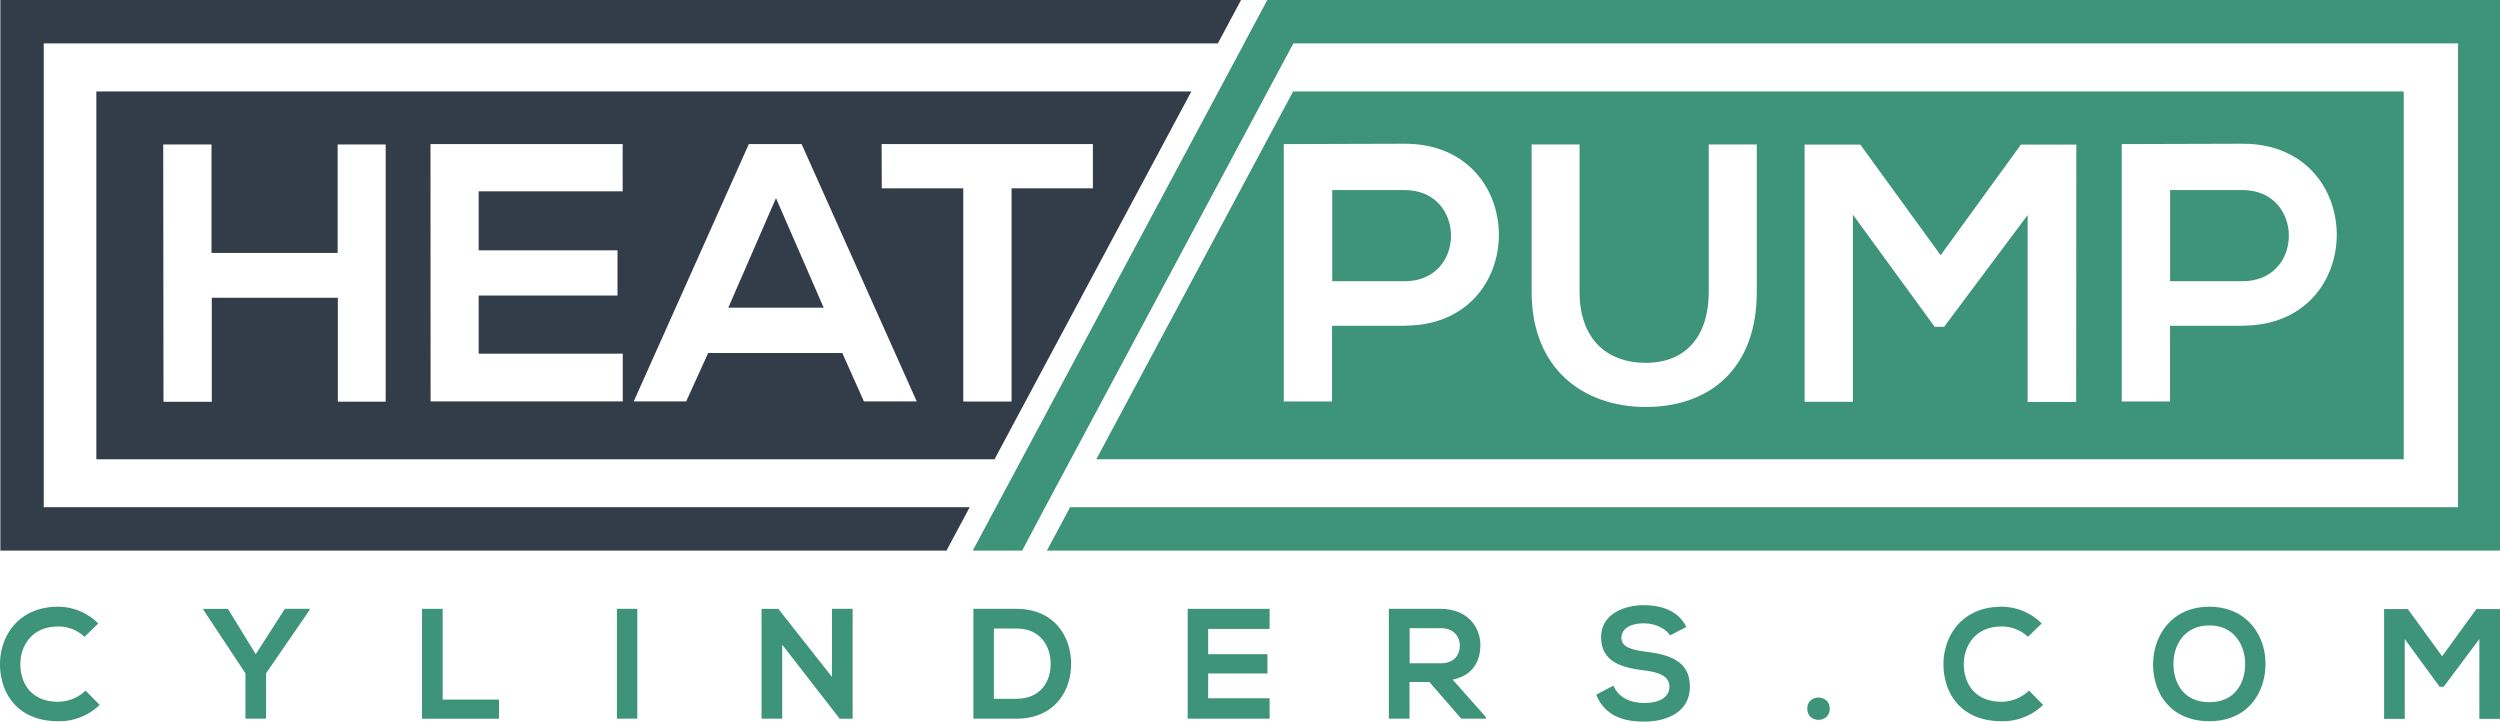 <svg xmlns="http://www.w3.org/2000/svg" id="Layer_1" data-name="Layer 1" version="1.1" viewBox="0 0 828 239"><defs id="defs4"/><path id="path8" fill="#3e9478" stroke-width="1.001" d="M742.725 62.946h-23.99v30.191h23.99c20.522 0 20.402-30.19 0-30.19z" class="cls-1"/><path id="path10" fill="#3e9478" stroke-width="1.001" d="M465.23 62.946h-23.991v30.191h23.99c20.522 0 20.402-30.19 0-30.19z" class="cls-1"/><path id="polygon12" fill="#333c49" d="m578.5 494.46-15.79-36.21-15.79 36.21z" class="cls-2" transform="matrix(1 0 0 1.002 -305.704 -393.55)"/><path id="path14" fill="#3e9478" stroke-width="1.001" d="m428.274 30.3-65.183 121.816h433.022V30.3Zm36.985 77.607h-24.08v25.05h-15.993V47.726c13.364 0 26.719-.12 40.073-.12 41.513 0 41.623 60.25-.03 60.25zm116.592-11.193c0 25.2-15.423 38.077-36.795 38.077-20.411 0-37.774-12.425-37.774-38.077V47.856h15.873v48.808c0 15.341 8.747 23.507 21.991 23.507 13.245 0 20.792-8.898 20.792-23.507V47.856h15.913Zm105.777 36.403h-16.074V71.223l-27.648 37.004h-3.149l-27.079-37.134v61.974h-15.993v-85.17h18.462l26.59 36.633 26.588-36.634h18.353zm55.137-25.21h-24.05v25.05h-15.993V47.726c13.354 0 26.719-.12 40.083-.12 41.453 0 41.573 60.25-.07 60.25z" class="cls-1"/><path id="path16" fill="#333c49" stroke-width="1.001" d="m329.385 152.115 17.903-33.467 47.28-88.347H31.908v121.814ZM291.99 47.725h69.972v14.64h-26.93v70.612H319.04V62.365H292.05zm-43.982 0h17.483l38.135 85.222h-17.493l-7.167-16.032h-44.422l-7.277 16.032h-17.373zm-105.426 0h63.644v15.642h-47.69v19.54h45.98v14.97h-45.98v19.248h47.72v15.822h-63.644Zm-88.524.131h15.994v35.912h41.772V47.856h15.914v85.171h-15.844V98.618H70.142v34.45H54.148Z" class="cls-2"/><path id="polygon18" fill="#3e9478" d="M627.87 574.77H644.24l7.62-14.36 8.49-15.83 65.22-121.63 8.49-15.83h385.75v153.29l-459.69.01-7.69 14.35h481.74V392.76H725.44l-7.7 14.36h.03l-8.49 15.83-65 121.21-8.71 16.25z" class="cls-1" transform="matrix(1 0 0 1.002 -305.704 -393.55)"/><path id="polygon20" fill="#333c49" d="M320.19 407.12h388.86l7.69-14.36H305.83v182.01h313.34l7.7-14.36H320.19z" class="cls-2" transform="matrix(1 0 0 1.002 -305.704 -393.55)"/><path id="path22" fill="#3e9478" stroke-width="1.001" d="M33.007 233.459a19.142 19.189 0 0 1-13.784 5.4C5.758 238.86.06 229.562 0 220.113c-.06-9.449 6.118-19.158 19.223-19.158a18.702 18.748 0 0 1 13.314 5.55l-4.558 4.42a12.485 12.515 0 0 0-8.756-3.427c-8.757 0-12.535 6.543-12.485 12.615.05 6.072 3.518 12.305 12.485 12.305a13.315 13.347 0 0 0 9.116-3.688z" class="cls-1"/><path id="path24" fill="#3e9478" stroke-width="1.001" d="m84.706 216.675 9.636-15.03h8.236v.31l-14.454 21.043v15.03h-6.837v-15.03l-13.934-21.042v-.311h8.126Z" class="cls-1"/><path id="path26" fill="#3e9478" stroke-width="1.001" d="M146.61 201.645v30.06h18.652v6.333h-25.489v-36.393z" class="cls-1"/><path id="path28" fill="#3e9478" stroke-width="1.001" d="M204.326 238.028v-36.383h6.758v36.353z" class="cls-1"/><path id="path30" fill="#3e9478" stroke-width="1.001" d="M275.557 201.645h6.837v36.403h-4.248v.05l-19.082-24.58v24.51h-6.847v-36.383h5.547l17.773 22.535z" class="cls-1"/><path id="path32" fill="#3e9478" stroke-width="1.001" d="M354.765 219.54c.15 9.19-5.438 18.488-18.133 18.488h-14.244v-36.383h14.244c12.395 0 17.973 8.908 18.133 17.896zm-25.59 11.895h7.457c8.237 0 11.495-6.012 11.345-11.944-.16-5.662-3.468-11.323-11.345-11.323h-7.457z" class="cls-1"/><path id="path34" fill="#3e9478" stroke-width="1.001" d="M420.498 238.028h-27.14v-36.383h27.14v6.653h-20.352v8.377h19.632v6.383h-19.632v8.206h20.352z" class="cls-1"/><path id="path36" fill="#3e9478" stroke-width="1.001" d="M492.148 238.028h-8.177l-10.565-12.154h-6.578v12.154h-6.837v-36.383h17.253c8.547.05 13.055 5.772 13.055 12.024 0 5.01-2.28 10.02-9.176 11.423l10.995 12.405zm-25.28-29.96v11.613h10.416c4.348 0 6.218-2.916 6.218-5.821 0-2.906-1.92-5.812-6.218-5.812z" class="cls-1"/><path id="path38" fill="#3e9478" stroke-width="1.001" d="M553.123 210.453c-1.25-2.074-4.668-4.008-8.596-4.008-5.078 0-7.517 2.124-7.517 4.83 0 3.166 3.728 4.007 8.086 4.568 7.557.932 14.604 2.906 14.604 11.584 0 8.096-7.147 11.573-15.233 11.573-7.407 0-13.105-2.285-15.794-8.928l5.698-3.006c1.6 4.008 5.797 5.772 10.206 5.772 4.408 0 8.336-1.513 8.336-5.451 0-3.427-3.568-4.83-8.386-5.351-7.417-.882-14.255-2.856-14.255-11.022 0-7.475 7.357-10.541 13.995-10.591 5.647 0 11.495 1.613 14.244 7.214z" class="cls-1"/><path id="path40" fill="#3e9478" stroke-width="1.001" d="M606.011 234.711c0 4.94-7.457 4.94-7.457 0s7.457-4.89 7.457 0z" class="cls-1"/><path id="path42" fill="#3e9478" stroke-width="1.001" d="M676.672 233.459a19.102 19.148 0 0 1-13.774 5.4c-13.475 0-19.172-9.298-19.222-18.747-.05-9.449 6.117-19.158 19.222-19.158a18.702 18.748 0 0 1 13.314 5.55l-4.558 4.42a12.485 12.515 0 0 0-8.756-3.427c-8.757 0-12.535 6.543-12.485 12.615.05 6.072 3.489 12.305 12.485 12.305a13.315 13.347 0 0 0 9.116-3.688z" class="cls-1"/><path id="path44" fill="#3e9478" stroke-width="1.001" d="M750.342 220.062c-.1 9.399-5.858 18.798-18.602 18.798-12.745 0-18.643-9.189-18.643-18.748 0-9.56 6.108-19.158 18.643-19.158 12.534 0 18.702 9.599 18.602 19.108zm-30.508.15c.15 6.012 3.36 12.365 11.906 12.365 8.546 0 11.765-6.443 11.865-12.415.1-5.972-3.309-13.026-11.865-13.026-8.557 0-12.065 6.954-11.866 13.076z" class="cls-1"/><path id="path46" fill="#3e9478" stroke-width="1.001" d="m821.163 211.665-11.815 15.782h-1.35l-11.545-15.782v26.433h-6.837v-36.373h7.867l11.345 15.632 11.345-15.632H828v36.353h-6.837z" class="cls-1"/></svg>
